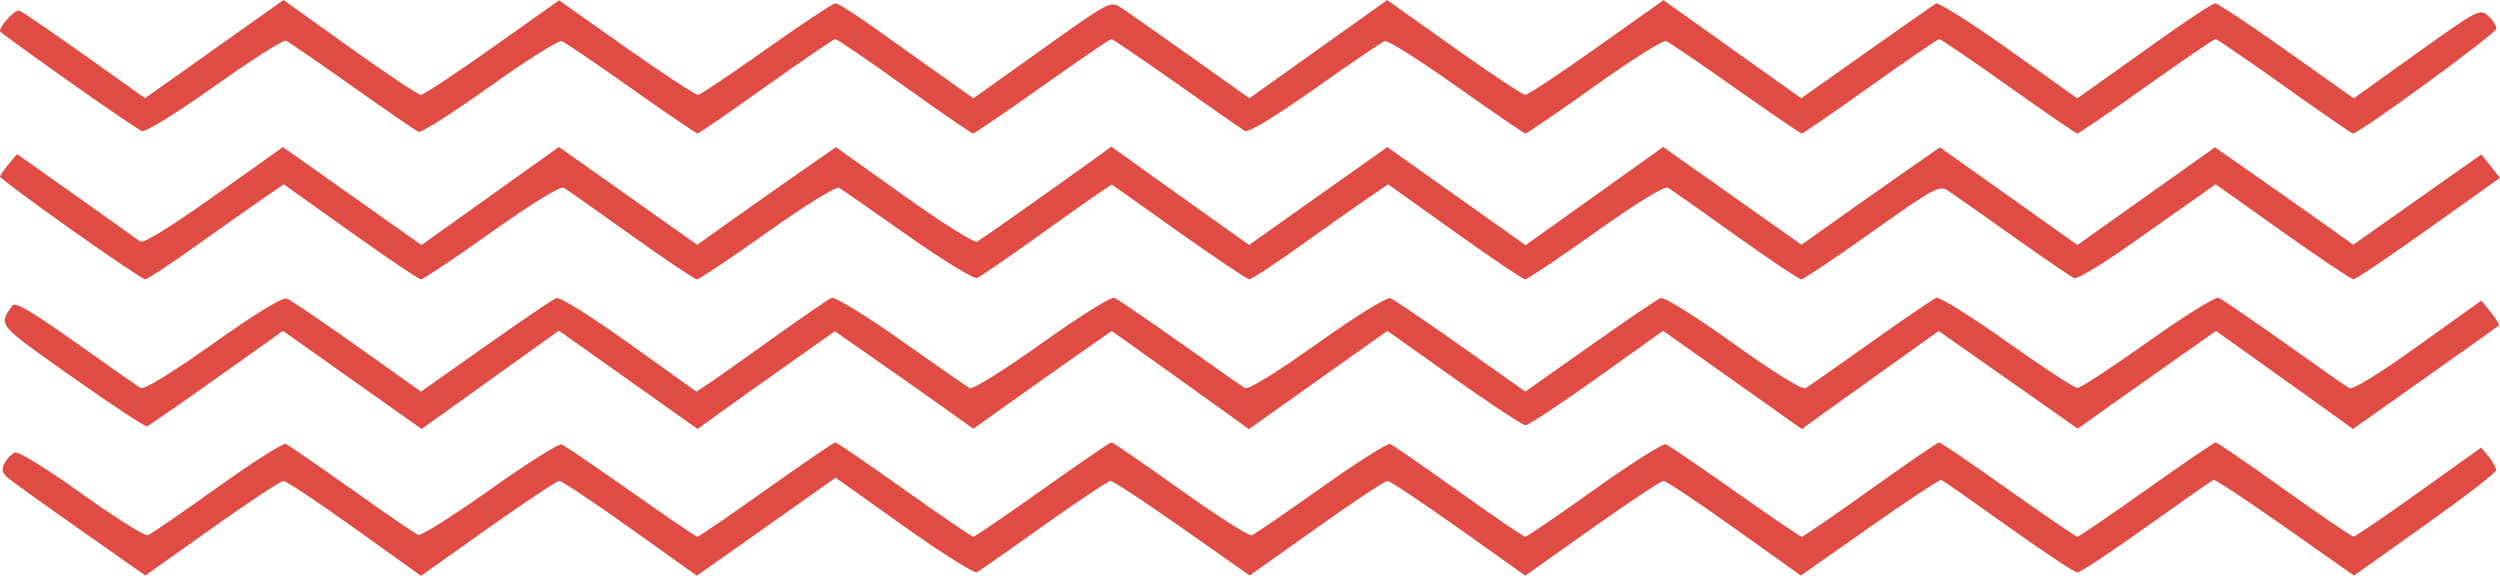 <?xml version="1.0" encoding="UTF-8"?> <svg xmlns="http://www.w3.org/2000/svg" width="356" height="82" viewBox="0 0 356 82" fill="none"> <path fill-rule="evenodd" clip-rule="evenodd" d="M1.079 68.015C1.657 68.511 6.308 71.849 11.414 75.435L20.696 81.954L30.178 75.222C35.393 71.519 39.979 68.49 40.369 68.49C40.758 68.49 45.325 71.53 50.516 75.245L59.954 82L69.468 75.245C74.701 71.53 79.282 68.49 79.649 68.49C80.016 68.49 84.57 71.526 89.77 75.235L99.224 81.98L106.357 76.953C110.279 74.187 114.728 71.047 116.243 69.973L118.996 68.023L128.731 74.952C134.085 78.763 138.766 81.707 139.132 81.494C139.499 81.28 143.792 78.268 148.671 74.799C153.551 71.33 157.819 68.487 158.155 68.48C158.492 68.473 163.082 71.502 168.357 75.21L177.948 81.952L187.428 75.221C192.642 71.519 197.208 68.49 197.573 68.49C197.938 68.49 202.504 71.524 207.719 75.233L217.201 81.974L226.707 75.233C231.936 71.524 236.518 68.49 236.889 68.49C237.26 68.49 241.811 71.521 247.003 75.225L256.442 81.958L266.239 75.072C271.627 71.284 276.22 68.254 276.446 68.338C276.672 68.423 280.964 71.424 285.985 75.008C291.006 78.592 295.434 81.523 295.824 81.523C296.214 81.523 300.642 78.592 305.663 75.008C310.684 71.424 314.977 68.423 315.202 68.338C315.428 68.254 320.022 71.284 325.411 75.073L335.208 81.96L345.329 74.767C350.895 70.811 355.45 67.299 355.451 66.963C355.452 66.627 354.978 65.761 354.396 65.039L353.339 63.725L344.467 70.059C339.587 73.542 335.399 76.401 335.159 76.412C334.918 76.423 330.483 73.409 325.302 69.712C320.121 66.016 315.716 62.992 315.514 62.992C315.311 62.992 310.88 66.016 305.668 69.712C300.456 73.409 296.027 76.433 295.824 76.433C295.621 76.433 291.192 73.409 285.98 69.712C280.768 66.016 276.337 62.992 276.134 62.992C275.932 62.992 271.527 66.016 266.346 69.712C261.165 73.409 256.765 76.433 256.568 76.433C256.371 76.433 252.104 73.534 247.086 69.99C242.067 66.448 237.626 63.422 237.217 63.266C236.808 63.111 232.231 66.01 227.046 69.708C221.862 73.407 217.429 76.433 217.195 76.433C216.962 76.433 212.692 73.52 207.707 69.96C202.722 66.401 198.337 63.371 197.962 63.227C197.587 63.083 193.158 65.889 188.119 69.462C183.081 73.035 178.648 76.081 178.268 76.232C177.888 76.383 173.315 73.466 168.105 69.749C162.896 66.033 158.471 62.992 158.273 62.992C158.075 62.992 153.654 66.016 148.447 69.712C143.241 73.409 138.807 76.433 138.595 76.433C138.383 76.433 133.957 73.409 128.758 69.712C123.56 66.016 119.146 62.992 118.949 62.992C118.752 62.992 114.331 66.016 109.124 69.712C103.918 73.409 99.501 76.433 99.31 76.433C99.118 76.433 94.856 73.534 89.837 69.99C84.819 66.448 80.378 63.428 79.969 63.282C79.56 63.135 74.965 66.04 69.758 69.736C64.55 73.434 59.962 76.333 59.56 76.179C59.16 76.026 54.9 73.104 50.097 69.687C45.292 66.27 41.055 63.358 40.679 63.214C40.304 63.07 35.907 65.874 30.907 69.445C25.907 73.015 21.477 76.066 21.064 76.225C20.65 76.383 16.416 73.721 11.653 70.309C6.808 66.836 2.62 64.248 2.144 64.43C1.676 64.609 1.008 65.287 0.661 65.936C0.174 66.844 0.27 67.322 1.079 68.015ZM10.212 53.635C15.834 57.605 20.654 60.784 20.924 60.699C21.194 60.614 25.664 57.523 30.858 53.83L40.301 47.116L50.168 54.101L60.034 61.086L69.811 54.084L79.587 47.082L89.466 54.087L99.344 61.092L102.134 59.062C103.668 57.945 108.064 54.813 111.904 52.101L118.885 47.171L124.141 50.833C127.032 52.847 131.469 55.971 134.001 57.775L138.606 61.055L143.485 57.575C146.169 55.66 150.603 52.528 153.337 50.612L158.31 47.131L165.269 52.086C169.096 54.811 173.49 57.958 175.033 59.078L177.837 61.114L187.701 54.114L197.564 47.114L207.026 53.831C212.23 57.526 216.825 60.548 217.236 60.548C217.648 60.548 222.224 57.524 227.407 53.826L236.829 47.105L246.707 54.101L256.586 61.097L259.378 59.069C260.915 57.954 265.301 54.813 269.124 52.09L276.077 47.139L281.667 51.064C284.743 53.223 289.196 56.351 291.564 58.016L295.87 61.043L300.742 57.568C303.421 55.658 307.851 52.528 310.586 50.612L315.558 47.131L322.517 52.086C326.345 54.811 330.731 57.953 332.266 59.066L335.055 61.092L345.341 53.823C350.999 49.825 355.72 46.462 355.833 46.349C355.946 46.236 355.431 45.391 354.689 44.47L353.339 42.797L344.311 49.263C338.684 53.294 334.996 55.557 334.521 55.271C334.102 55.018 329.921 52.088 325.229 48.758C320.538 45.428 316.345 42.568 315.911 42.401C315.477 42.235 310.955 45.059 305.862 48.676C300.768 52.294 296.252 55.254 295.824 55.254C295.396 55.254 290.88 52.294 285.786 48.676C280.693 45.059 276.171 42.235 275.737 42.401C275.303 42.568 271.11 45.428 266.419 48.758C261.727 52.088 257.545 55.019 257.126 55.271C256.649 55.558 252.794 53.177 246.848 48.921C241.366 44.998 236.965 42.253 236.465 42.445C235.988 42.627 231.46 45.698 226.404 49.268L217.21 55.759L208.046 49.284C203.006 45.722 198.487 42.656 198.003 42.471C197.49 42.274 193.152 44.959 187.572 48.927C181.625 53.155 177.734 55.545 177.265 55.257C176.85 55.003 172.676 52.075 167.99 48.753C163.303 45.429 159.105 42.571 158.662 42.401C158.219 42.232 153.569 45.151 148.33 48.889C142.915 52.751 138.49 55.507 138.077 55.273C137.679 55.045 133.285 51.989 128.315 48.48C123.344 44.97 118.9 42.244 118.439 42.42C117.978 42.597 114.198 45.185 110.038 48.171C105.879 51.157 101.73 54.088 100.82 54.684L99.164 55.767L89.624 48.939C84.128 45.006 79.717 42.253 79.217 42.445C78.74 42.627 74.21 45.699 69.151 49.271L59.952 55.766L50.874 49.318C45.881 45.771 41.371 42.708 40.853 42.509C40.256 42.28 36.398 44.638 30.34 48.934C24.382 53.159 20.486 55.546 20.017 55.257C19.602 55.003 15.437 52.082 10.761 48.767C4.287 44.176 2.13 42.932 1.716 43.549C-0.205 46.408 -0.477 46.086 10.212 53.635ZM10.066 32.638C15.608 36.564 20.386 39.777 20.683 39.777C20.979 39.777 24.222 37.635 27.89 35.017C31.558 32.399 35.877 29.355 37.489 28.252L40.418 26.246L49.901 33.011C55.117 36.733 59.639 39.777 59.95 39.777C60.261 39.777 64.799 36.739 70.034 33.027C75.954 28.828 79.837 26.452 80.306 26.739C80.721 26.993 85.025 30.031 89.871 33.489C94.717 36.947 98.938 39.777 99.252 39.777C99.566 39.777 104.087 36.749 109.3 33.048C114.781 29.157 119.082 26.5 119.499 26.747C119.895 26.982 124.286 30.038 129.256 33.537C134.226 37.036 138.67 39.754 139.132 39.577C139.593 39.401 143.374 36.813 147.533 33.827C151.693 30.84 155.825 27.92 156.715 27.338L158.334 26.28L167.85 33.028C173.084 36.74 177.615 39.777 177.918 39.777C178.222 39.777 181.471 37.635 185.139 35.017C188.806 32.399 193.125 29.355 194.737 28.252L197.666 26.246L207.149 33.011C212.365 36.733 216.883 39.777 217.19 39.777C217.497 39.777 222.03 36.737 227.264 33.021C233.273 28.755 237.062 26.437 237.545 26.733C237.965 26.991 242.274 30.031 247.119 33.489C251.965 36.947 256.186 39.777 256.5 39.777C256.814 39.777 261.346 36.741 266.573 33.031C275.431 26.741 276.163 26.343 277.383 27.142C278.103 27.613 282.271 30.543 286.646 33.653C291.021 36.763 294.944 39.442 295.364 39.607C295.785 39.772 299.299 37.67 303.175 34.936C307.05 32.201 311.411 29.127 312.866 28.103L315.511 26.241L325.044 33.009C330.288 36.731 334.83 39.777 335.138 39.777C335.446 39.777 340.267 36.525 345.849 32.551L356 25.325L354.67 23.66L353.339 21.996L344.22 28.422L335.102 34.848L330.454 31.536C327.897 29.715 323.465 26.595 320.604 24.603L315.404 20.981L305.614 27.933C300.229 31.756 295.824 34.884 295.824 34.884C295.824 34.884 291.419 31.756 286.034 27.933L276.244 20.981L271.044 24.603C268.183 26.595 263.748 29.717 261.188 31.541L256.533 34.857L246.688 27.892L236.842 20.927L227.042 27.92L217.243 34.913L207.397 27.929L197.551 20.945L187.711 27.911L177.872 34.877L173.826 32.007C171.601 30.429 167.188 27.281 164.019 25.011L158.257 20.883L155.452 22.915C151.483 25.79 139.928 33.946 139.142 34.426C138.781 34.648 134.108 31.707 128.758 27.891L119.03 20.954L113.812 24.59C110.942 26.589 106.5 29.717 103.94 31.541L99.285 34.857L89.439 27.892L79.593 20.927L69.807 27.91L60.02 34.894L50.158 27.918L40.296 20.94L30.468 27.927C24.173 32.401 20.392 34.723 19.951 34.386C19.572 34.096 15.475 31.176 10.845 27.897L2.428 21.935L1.228 23.372C0.57 24.162 0.021 24.964 0.009 25.154C-0.002 25.343 4.523 28.711 10.066 32.638ZM9.683 11.499C15.002 15.267 19.745 18.493 20.226 18.667C20.717 18.845 25.233 16.047 30.565 12.261C35.773 8.564 40.336 5.655 40.706 5.796C41.076 5.938 45.331 8.858 50.161 12.285C54.992 15.712 59.254 18.634 59.632 18.779C60.009 18.924 64.573 16.008 69.772 12.299C74.971 8.591 79.577 5.69 80.009 5.854C80.439 6.018 84.885 9.044 89.887 12.578C94.889 16.113 99.139 19.005 99.33 19.005C99.521 19.005 103.917 15.981 109.097 12.285C114.279 8.589 118.715 5.565 118.956 5.565C119.198 5.565 123.621 8.589 128.786 12.285C133.95 15.981 138.349 19.005 138.56 19.005C138.771 19.005 143.208 15.981 148.42 12.285C153.632 8.589 158.056 5.565 158.252 5.565C158.448 5.565 162.636 8.409 167.559 11.884C172.482 15.361 176.861 18.404 177.288 18.649C177.769 18.924 181.571 16.618 187.252 12.607C192.304 9.04 196.773 5.996 197.182 5.844C197.591 5.69 202.187 8.589 207.395 12.285C212.603 15.981 217.034 19.005 217.242 19.005C217.449 19.005 221.862 15.979 227.046 12.281C232.231 8.582 236.826 5.69 237.257 5.854C237.688 6.018 242.134 9.044 247.136 12.578C252.138 16.113 256.387 19.005 256.579 19.005C256.769 19.005 261.165 15.981 266.346 12.285C271.527 8.589 275.943 5.565 276.161 5.565C276.378 5.565 280.809 8.589 286.007 12.285C291.205 15.981 295.623 19.005 295.824 19.005C296.025 19.005 300.443 15.981 305.641 12.285C310.839 8.589 315.27 5.565 315.487 5.565C315.705 5.565 320.121 8.589 325.302 12.285C330.483 15.981 334.874 19.005 335.061 19.005C335.976 19.005 355.481 4.754 355.481 4.084C355.481 3.659 354.947 2.829 354.295 2.24C353.151 1.205 352.808 1.386 344.14 7.585L335.17 14L325.633 7.237C320.388 3.517 315.8 0.474 315.438 0.474C315.076 0.474 311.34 2.935 307.137 5.942C302.934 8.949 298.662 11.994 297.645 12.707L295.795 14.005L286.064 7.066C280.713 3.25 276.039 0.301 275.678 0.512C275.316 0.723 270.851 3.843 265.755 7.444L256.49 13.992L246.687 7.009L236.885 0.025L227.379 6.766C222.152 10.474 217.571 13.507 217.201 13.507C216.831 13.507 212.256 10.47 207.034 6.756L197.541 0.006L187.727 6.998L177.913 13.989L169.564 8.054C164.972 4.791 160.516 1.665 159.662 1.108C158.12 0.103 158.044 0.143 148.365 7.045L138.62 13.994L134.621 11.171C132.421 9.62 128.151 6.578 125.132 4.412C122.112 2.246 119.346 0.474 118.985 0.474C118.624 0.474 114.211 3.391 109.178 6.955C104.146 10.52 99.753 13.473 99.416 13.516C99.08 13.56 94.485 10.546 89.207 6.82L79.609 0.045L70.117 6.776C64.896 10.478 60.315 13.507 59.935 13.507C59.556 13.507 54.999 10.468 49.809 6.754L40.372 1.34941e-05L30.514 6.991L20.655 13.982L12.105 7.902C7.403 4.558 3.207 1.687 2.781 1.524C2.174 1.292 -0.056 3.66 0.001 4.474C0.008 4.57 4.365 7.731 9.683 11.499Z" fill="#E04C43"></path> </svg> 